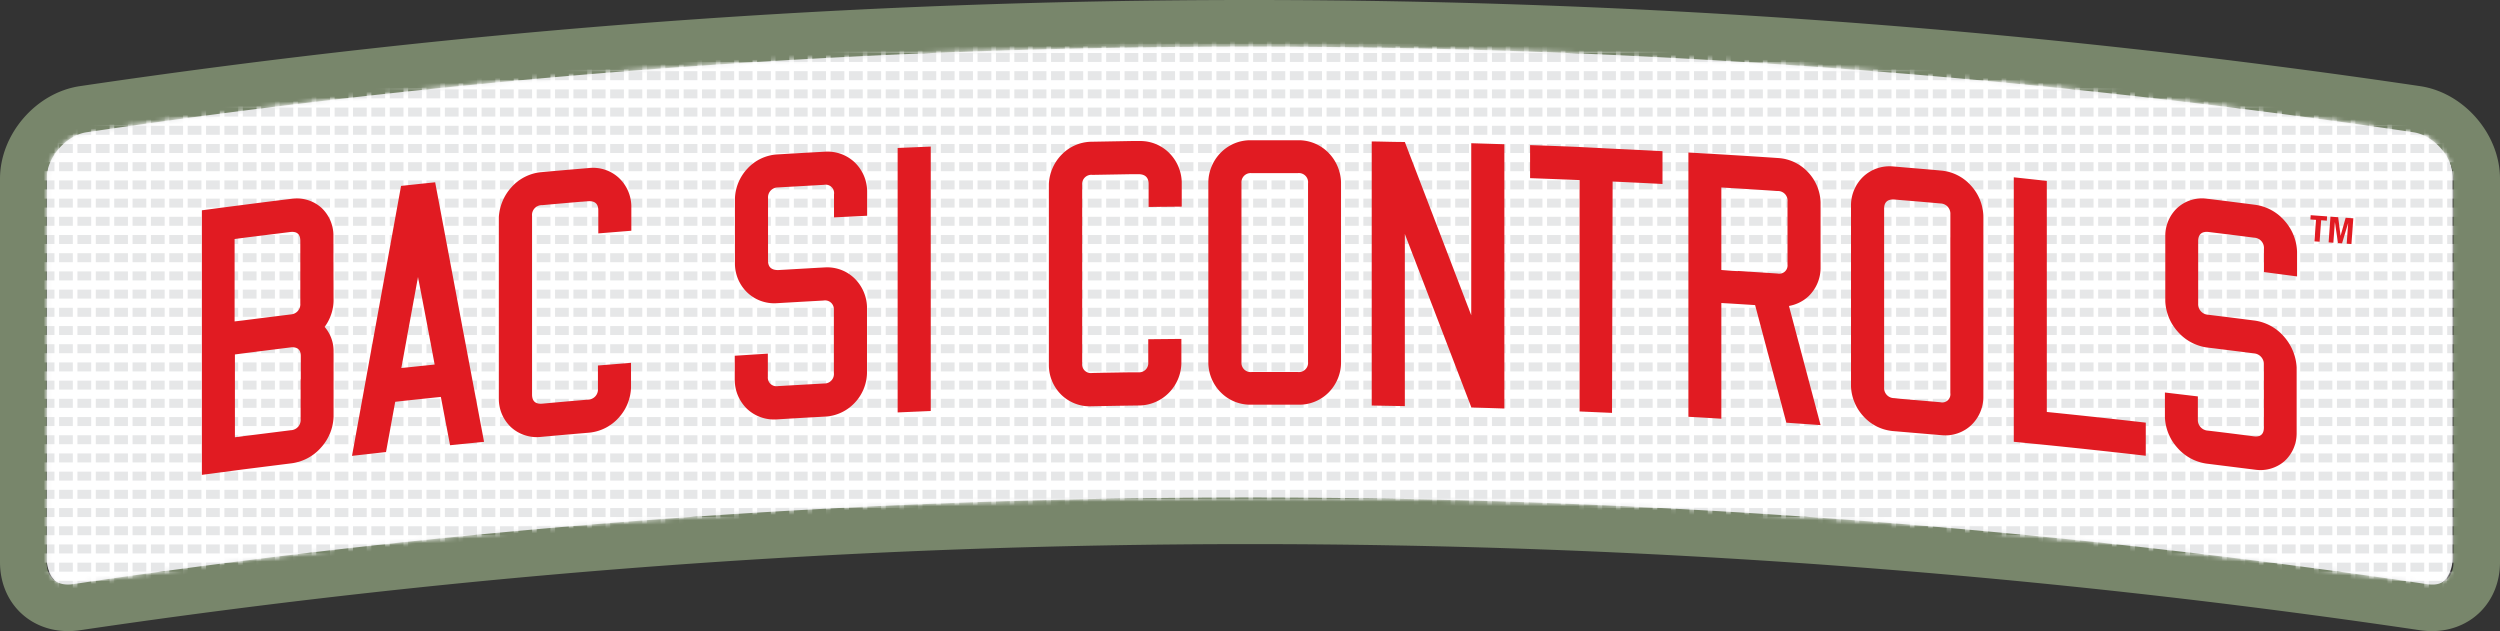 <svg xmlns="http://www.w3.org/2000/svg" id="svg__logo-plain" data-name="Layer 1" viewBox="0 0 543.37 137.17"><rect x="0" y="0" width="543.37" height="137.17" fill="#333333" stroke="none"/><defs><style>.cls-1{fill:#fff}.cls-8{fill:#e11b22}</style><mask id="mask" width="543.37" height="124.64" x="0" y="5.56" maskUnits="userSpaceOnUse"><path d="M534.37 122.39V39.74A10.43 10.43 0 0 0 534 37c-1.26-3.53-4.59-6.62-8.18-7.15a1726.67 1726.67 0 0 0-505.65 0c-4.49.66-8.58 5.33-8.72 9.88v82.63a7 7 0 0 0 1.89 5.06 5 5 0 0 0 2.77.74 7.09 7.09 0 0 0 1.1-.09 1746.76 1746.76 0 0 1 511.58 0 6.87 6.87 0 0 0 1.09.09 5.07 5.07 0 0 0 2.43-.58 6.8 6.8 0 0 0 2.06-5.19z" class="cls-1" transform="translate(-1.3 -1.14)"/></mask><mask id="mask-2" width="528.04" height="133.07" x="7.85" y="2.41" maskUnits="userSpaceOnUse"><path d="M534.37 122.39V39.74A10.43 10.43 0 0 0 534 37c-1.26-3.53-4.59-6.62-8.18-7.15a1726.67 1726.67 0 0 0-505.65 0c-4.49.66-8.58 5.33-8.72 9.88v82.63a7 7 0 0 0 1.89 5.06 5 5 0 0 0 2.77.74 7.09 7.09 0 0 0 1.1-.09 1746.76 1746.76 0 0 1 511.58 0 6.87 6.87 0 0 0 1.09.09 5.07 5.07 0 0 0 2.43-.58 6.8 6.8 0 0 0 2.06-5.19z" class="cls-1" transform="translate(-1.3 -1.14)"/></mask></defs><path id="texture_backup_background" fill="#e6e7e8" d="M524 27.72a1714.12 1714.12 0 0 0-502.18 0c-5.53.82-10.38 6.43-10.38 12v82.65c0 4.15 2.61 6.84 6.64 6.84a9.25 9.25 0 0 0 1.38-.1 1730.51 1730.51 0 0 1 506.89 0 9.34 9.34 0 0 0 1.38.1c4 0 6.64-2.69 6.64-6.84V39.74c0-5.59-4.85-11.21-10.37-12.02z" data-name="texture backup background" transform="translate(-1.3 -1.14)"/><path fill="#78866b" d="M273 11.27a1732.26 1732.26 0 0 1 252.81 18.61c4.57.67 8.73 5.5 8.73 10.12v83.31a5 5 0 0 1-1.29 3.63 4.63 4.63 0 0 1-3.38 1.25 6.87 6.87 0 0 1-1.09-.09 1746.76 1746.76 0 0 0-511.58 0 7.09 7.09 0 0 1-1.1.09c-2.93 0-4.67-1.83-4.67-4.88V40c0-4.62 4.16-9.45 8.73-10.12A1732.3 1732.3 0 0 1 273 11.27m0-10.13A1736.74 1736.74 0 0 0 18.68 19.86C9.08 21.28 1.3 30.35 1.3 40v83.31c0 8.77 6.42 15 14.8 15a17.63 17.63 0 0 0 2.58-.19 1736.68 1736.68 0 0 1 508.61 0 17.63 17.63 0 0 0 2.58.19c8.38 0 14.8-6.23 14.8-15V40c0-9.65-7.78-18.72-17.38-20.14A1736.7 1736.7 0 0 0 273 1.14z" transform="translate(-1.3 -1.14)"/><g mask="url(#mask)"><path fill="none" stroke="#fff" stroke-miterlimit="10" stroke-width="2" d="M0 6.56h543.37M0 10.52h543.37M0 14.47h543.37M0 18.43h543.37M0 22.38h543.37M0 26.34h543.37M0 30.3h543.37M0 34.25h543.37M0 38.21h543.37M0 42.17h543.37M0 46.12h543.37M0 50.08h543.37M0 54.03h543.37M0 57.99h543.37M0 61.95h543.37M0 65.9h543.37M0 69.86h543.37M0 73.81h543.37M0 77.77h543.37M0 81.73h543.37M0 85.68h543.37M0 89.64h543.37M0 93.6h543.37M0 97.55h543.37M0 101.51h543.37M0 105.46h543.37M0 109.42h543.37M0 113.38h543.37M0 117.33h543.37M0 121.29h543.37M0 125.25h543.37M0 129.2h543.37"/></g><g mask="url(#mask-2)"><path fill="none" stroke="#fff" stroke-miterlimit="10" d="M535.38 2.41v131.37M531.39 4.11v131.37M527.4 4.11v131.37m-4-131.37v131.37M519.41 4.11v131.37M515.42 4.11v131.37M511.43 4.11v131.37m-4-131.37v131.37M503.44 4.11v131.37M499.45 4.11v131.37M495.46 4.11v131.37m-4-131.37v131.37M487.47 4.11v131.37M483.48 4.11v131.37m-4-131.37v131.37M475.49 4.11v131.37M471.5 4.11v131.37M467.51 4.11v131.37m-4-131.37v131.37M459.52 4.11v131.37M455.53 4.11v131.37M451.54 4.11v131.37m-4-131.37v131.37M443.55 4.11v131.37M439.56 4.11v131.37m-4-131.37v131.37M431.57 4.11v131.37M427.58 4.11v131.37M423.59 4.11v131.37m-4-131.37v131.37M415.6 4.11v131.37M411.61 4.11v131.37M407.62 4.11v131.37m-4-131.37v131.37M399.63 4.11v131.37M395.64 4.11v131.37M391.65 4.11v131.37m-4-131.37v131.37M383.66 4.11v131.37M379.67 4.11v131.37m-4-131.37v131.37M371.68 4.11v131.37M367.69 4.11v131.37M363.7 4.11v131.37m-4-131.37v131.37M355.71 4.11v131.37M351.72 4.11v131.37M347.73 4.11v131.37m-4-131.37v131.37M339.74 4.11v131.37M335.75 4.11v131.37m-4-131.37v131.37M327.76 4.11v131.37M323.77 4.11v131.37M319.78 4.11v131.37m-4-131.37v131.37M311.79 4.11v131.37M307.8 4.11v131.37M303.81 4.11v131.37m-4-131.37v131.37M295.82 4.11v131.37M291.83 4.11v131.37m-4-131.37v131.37M283.84 4.11v131.37M279.85 4.11v131.37M275.86 4.11v131.37m-4-131.37v131.37M267.87 4.11v131.37M263.88 4.11v131.37M259.89 4.11v131.37m-4-131.37v131.37M251.9 4.11v131.37M247.91 4.11v131.37M243.92 4.11v131.37m-4-131.37v131.37M235.93 4.11v131.37M231.94 4.11v131.37m-4-131.37v131.37M223.95 4.11v131.37M219.96 4.11v131.37M215.97 4.11v131.37m-4-131.37v131.37M207.98 4.11v131.37M203.99 4.11v131.37M200 4.11v131.37M196 4.11v131.37M192.01 4.11v131.37M188.02 4.11v131.37m-4-131.37v131.37M180.03 4.11v131.37M176.04 4.11v131.37M172.05 4.11v131.37m-4-131.37v131.37M164.06 4.11v131.37M160.07 4.11v131.37M156.08 4.11v131.37m-4-131.37v131.37M148.09 4.11v131.37M144.1 4.11v131.37m-4-131.37v131.37M136.11 4.11v131.37M132.12 4.11v131.37M128.13 4.11v131.37m-4-131.37v131.37M120.14 4.11v131.37M116.15 4.11v131.37M112.16 4.11v131.37m-4-131.37v131.37M104.17 4.11v131.37M100.18 4.11v131.37M96.19 4.11v131.37m-4-131.37v131.37M88.2 4.11v131.37M84.21 4.11v131.37m-4-131.37v131.37M76.22 4.11v131.37M72.23 4.11v131.37M68.24 4.11v131.37m-4-131.37v131.37M60.25 4.11v131.37M56.26 4.11v131.37M52.27 4.11v131.37m-4-131.37v131.37M44.28 4.11v131.37M40.29 4.11v131.37m-4-131.37v131.37M32.3 4.11v131.37M28.31 4.11v131.37M24.32 4.11v131.37m-4-131.37v131.37M16.33 4.11v131.37M12.34 4.11v131.37M8.35 4.11v131.37"/></g><g id="BAC_SI_CONTROLS" data-name="BAC SI CONTROLS"><path d="M73.77 57.51v-5.25a8.29 8.29 0 0 0-2.65-6 8.06 8.06 0 0 0-6.38-1.92q-5.28.64-10.56 1.33c-3 .38-6 .78-9 1.18v57.5l9-1.19 10.56-1.33a10.26 10.26 0 0 0 6.37-3.46 10.44 10.44 0 0 0 2.69-6.67V77.37a8 8 0 0 0-1.94-5.18 9.9 9.9 0 0 0 1.94-5.63zM52.29 68.93V53.09l2.18-.29 1.36-.17 8.6-1.07c1.43-.15 2.14.49 2.14 1.93v13.58a2.19 2.19 0 0 1-1.92 2.39q-5.25.65-10.5 1.32l-1.86.22zm14.35 14.65v8.62a2.23 2.23 0 0 1-2.15 2.45l-8.59 1.08-1.36.17-2.18.28v-18l1.9-.25q5.25-.67 10.5-1.32c1.26 0 1.92.58 1.92 1.93v5zM196.4 33.3v57.48l7.2-.31V33zm-67 4.35l-1.76.15c-2.94.25-5.87.5-8.8.77a9.91 9.91 0 0 0-6.39 3.28 10.58 10.58 0 0 0-2.73 6.51v39.52a8.44 8.44 0 0 0 2.66 6.12 8.32 8.32 0 0 0 6.39 2.11q5.3-.48 10.59-.93a9.88 9.88 0 0 0 6.39-3.22 10.25 10.25 0 0 0 2.7-6.5V80l-7.19.58v5a2.21 2.21 0 0 1-2.19 2.42l-1.36.12c-2.87.24-5.74.5-8.61.76-1.44.1-2.16-.56-2.16-2V48.09a2.14 2.14 0 0 1 2.23-2.36q4.25-.39 8.51-.75h.14l1.33-.11c1.46-.08 2.19.58 2.19 2v5l7.18-.58v-5.4a8.64 8.64 0 0 0-2.69-6.07 8.29 8.29 0 0 0-6.43-2.17zm51.34-3.55c-3.53.19-7.07.4-10.6.61a9.57 9.57 0 0 0-6.4 3.09 10 10 0 0 0-2.7 6.46v14.37a8.75 8.75 0 0 0 2.7 6.11 8.52 8.52 0 0 0 6.4 2.3l1.51-.09c2.48-.14 5-.29 7.44-.42l1.22-.07a1.91 1.91 0 0 1 2.23 2v13.72a2.06 2.06 0 0 1-2.16 2.31l-8.63.49-1.37.08a1.87 1.87 0 0 1-2.19-2V78l-7.19.46v5.39a8.8 8.8 0 0 0 2.66 6.15 8.57 8.57 0 0 0 6.4 2.3q5.31-.33 10.61-.61a9.55 9.55 0 0 0 6.4-3 9.74 9.74 0 0 0 2.67-6.45V67.77a9.1 9.1 0 0 0-2.74-6.15 8.53 8.53 0 0 0-6.4-2.36l-1.51.08-7.44.43-1.23.07c-1.44 0-2.17-.64-2.19-2V44.17a2.15 2.15 0 0 1 2.19-2.29l1.37-.08 8.63-.49a1.83 1.83 0 0 1 2.15 2.08v5l7.2-.36v-5.37a8.84 8.84 0 0 0-2.66-6.19 8.61 8.61 0 0 0-6.37-2.37zm-84.83 6.66c-2.49.25-5 .52-7.46.79v.1l-10.64 58.57 7.39-.83 2-10.92c3.31-.37 6.61-.72 9.92-1.06l2 10.5 7.39-.74Q101.19 69 95.9 40.86zm-.14 39.61l-7.24.76q1.81-9.88 3.62-19.79 1.85 9.51 3.62 19.03zm404.79-19.15v-5.35a10.66 10.66 0 0 0-2.65-6.68 10.36 10.36 0 0 0-6.37-3.53c-3.52-.45-7-.9-10.56-1.33a8 8 0 0 0-6.37 1.93 8.3 8.3 0 0 0-2.69 6V66.6a10.57 10.57 0 0 0 2.69 6.6 10.32 10.32 0 0 0 6.39 3.47l1.51.18 7.4.93 1.22.16a2.35 2.35 0 0 1 2.22 2.44v13.69c0 1.43-.72 2.07-2.15 1.91q-4.29-.56-8.59-1.08l-1.36-.16A2.32 2.32 0 0 1 479 92.3v-5l-7.16-.85v5.39a10.57 10.57 0 0 0 2.69 6.6 10.32 10.32 0 0 0 6.37 3.47l10.56 1.32a8 8 0 0 0 6.37-1.86 8.14 8.14 0 0 0 2.64-6V81a11 11 0 0 0-2.71-6.65 10.34 10.34 0 0 0-6.37-3.53l-1.51-.19q-3.69-.48-7.4-.93l-1.22-.15a2.3 2.3 0 0 1-2.19-2.43V53.44q.07-2.07 2.19-1.89l1.36.17q4.3.52 8.59 1.08a2.24 2.24 0 0 1 2.15 2.47v5zm-54.39-20.76c-2.39-.26-4.78-.53-7.18-.78v57.48l7.18.71q10.75 1.09 21.51 2.33V93q-10.76-1.23-21.51-2.32zm-22.87-2.24l-1.66-.15-7.29-.62-1.65-.14a8.35 8.35 0 0 0-6.39 2.19 8.71 8.71 0 0 0-2.7 6.07v39.56a10.22 10.22 0 0 0 2.7 6.49 9.82 9.82 0 0 0 6.39 3.21l1.65.14 7.29.62 1.66.14a8.26 8.26 0 0 0 6.38-2.12 8.55 8.55 0 0 0 2.7-6V48a10.31 10.31 0 0 0-2.7-6.53 9.85 9.85 0 0 0-6.38-3.25zm1.9 14.54v33.8a1.78 1.78 0 0 1-2.19 2l-1.37-.12-7.29-.62-1.35-.15a2.18 2.18 0 0 1-2.19-2.34V46.5q0-2.11 2.19-2l1.36.12c2.43.2 4.86.4 7.29.62l1.37.12a2.22 2.22 0 0 1 2.19 2.35v5zM397 59.45v-14.3a10 10 0 0 0-2.66-6.51 9.68 9.68 0 0 0-6.4-3.14c-3.53-.24-7.07-.47-10.6-.68-3-.19-6-.36-9.07-.53v57.44q3.59.19 7.16.42V67l1.94.11 5.4.34q3.39 12.78 6.79 25.56l7.44.53-6.87-25.9a8.42 8.42 0 0 0 4.24-2.1 8.6 8.6 0 0 0 2.63-6.09zm-18 .62l-1.34-.07-2.23-.18V41.89l2.19.13 1.37.08c2.87.18 5.75.36 8.62.56a2.09 2.09 0 0 1 2.2 2.34v13.59a1.8 1.8 0 0 1-2.16 2l-8.63-.56zm-34.38-26.98q-5.37-.23-10.76-.41v7.18q5.38.2 10.76.42v50.29l7.05.31q.07-25.14.13-50.28c3.61.16 7.23.34 10.84.53V34q-5.4-.29-10.82-.54zm-23.55 36.57Q313.86 50.81 306.64 32c-2.4 0-4.8-.09-7.2-.12v57.4l7.2.13V52q7.22 18.78 14.43 37.62v.09c2.4.06 4.8.14 7.2.22V32.49l-7.2-.22zm-37.38-38.04h-10.65a9 9 0 0 0-6.41 2.7 9.41 9.41 0 0 0-2.7 6.3v39.52a9.34 9.34 0 0 0 2.7 6.28 9 9 0 0 0 6.41 2.68h10.62a9 9 0 0 0 6.41-2.65 9.35 9.35 0 0 0 2.7-6.25V40.68a9.56 9.56 0 0 0-2.7-6.31 9.1 9.1 0 0 0-6.38-2.75zM285.6 46v33.8a2 2 0 0 1-2.2 2.2h-10.08a2 2 0 0 1-2.19-2.16V40.93a2 2 0 0 1 2.19-2.16h10.05A2 2 0 0 1 285.6 41v5zM249 31.79h-1.77l-8.82.16a9.17 9.17 0 0 0-6.4 2.84 9.75 9.75 0 0 0-2.74 6.31v39.54a9.09 9.09 0 0 0 2.66 6.26 8.86 8.86 0 0 0 6.41 2.55q5.31-.11 10.62-.18a9.19 9.19 0 0 0 6.41-2.77 9.47 9.47 0 0 0 2.7-6.31V74.8l-7.2.07v5a2 2 0 0 1-2.2 2.19h-1.36q-4.32.06-8.64.15a1.9 1.9 0 0 1-2.16-2.15V41.35a2 2 0 0 1 2.23-2.2l8.53-.15h1.48c1.46 0 2.2.74 2.2 2.12v5l7.2-.07v-5.38a9.35 9.35 0 0 0-2.7-6.26 8.88 8.88 0 0 0-6.45-2.62z" class="cls-8" transform="translate(-1.3 -1.14)"/><path d="M509.82 47.33l-1.09 3.89h-.02l-.51-4.01-1.68-.12-.4 5.59 1.03.08.33-4.47h.01l.67 4.54.88.06 1.32-4.39h.01l-.32 4.47 1.03.07.41-5.59-1.67-.12zm-7.66.37l1.22.09-.34 4.67 1.12.08.34-4.67 1.23.09.06-.93-3.57-.26-.06.93z" class="cls-8"/></g></svg>